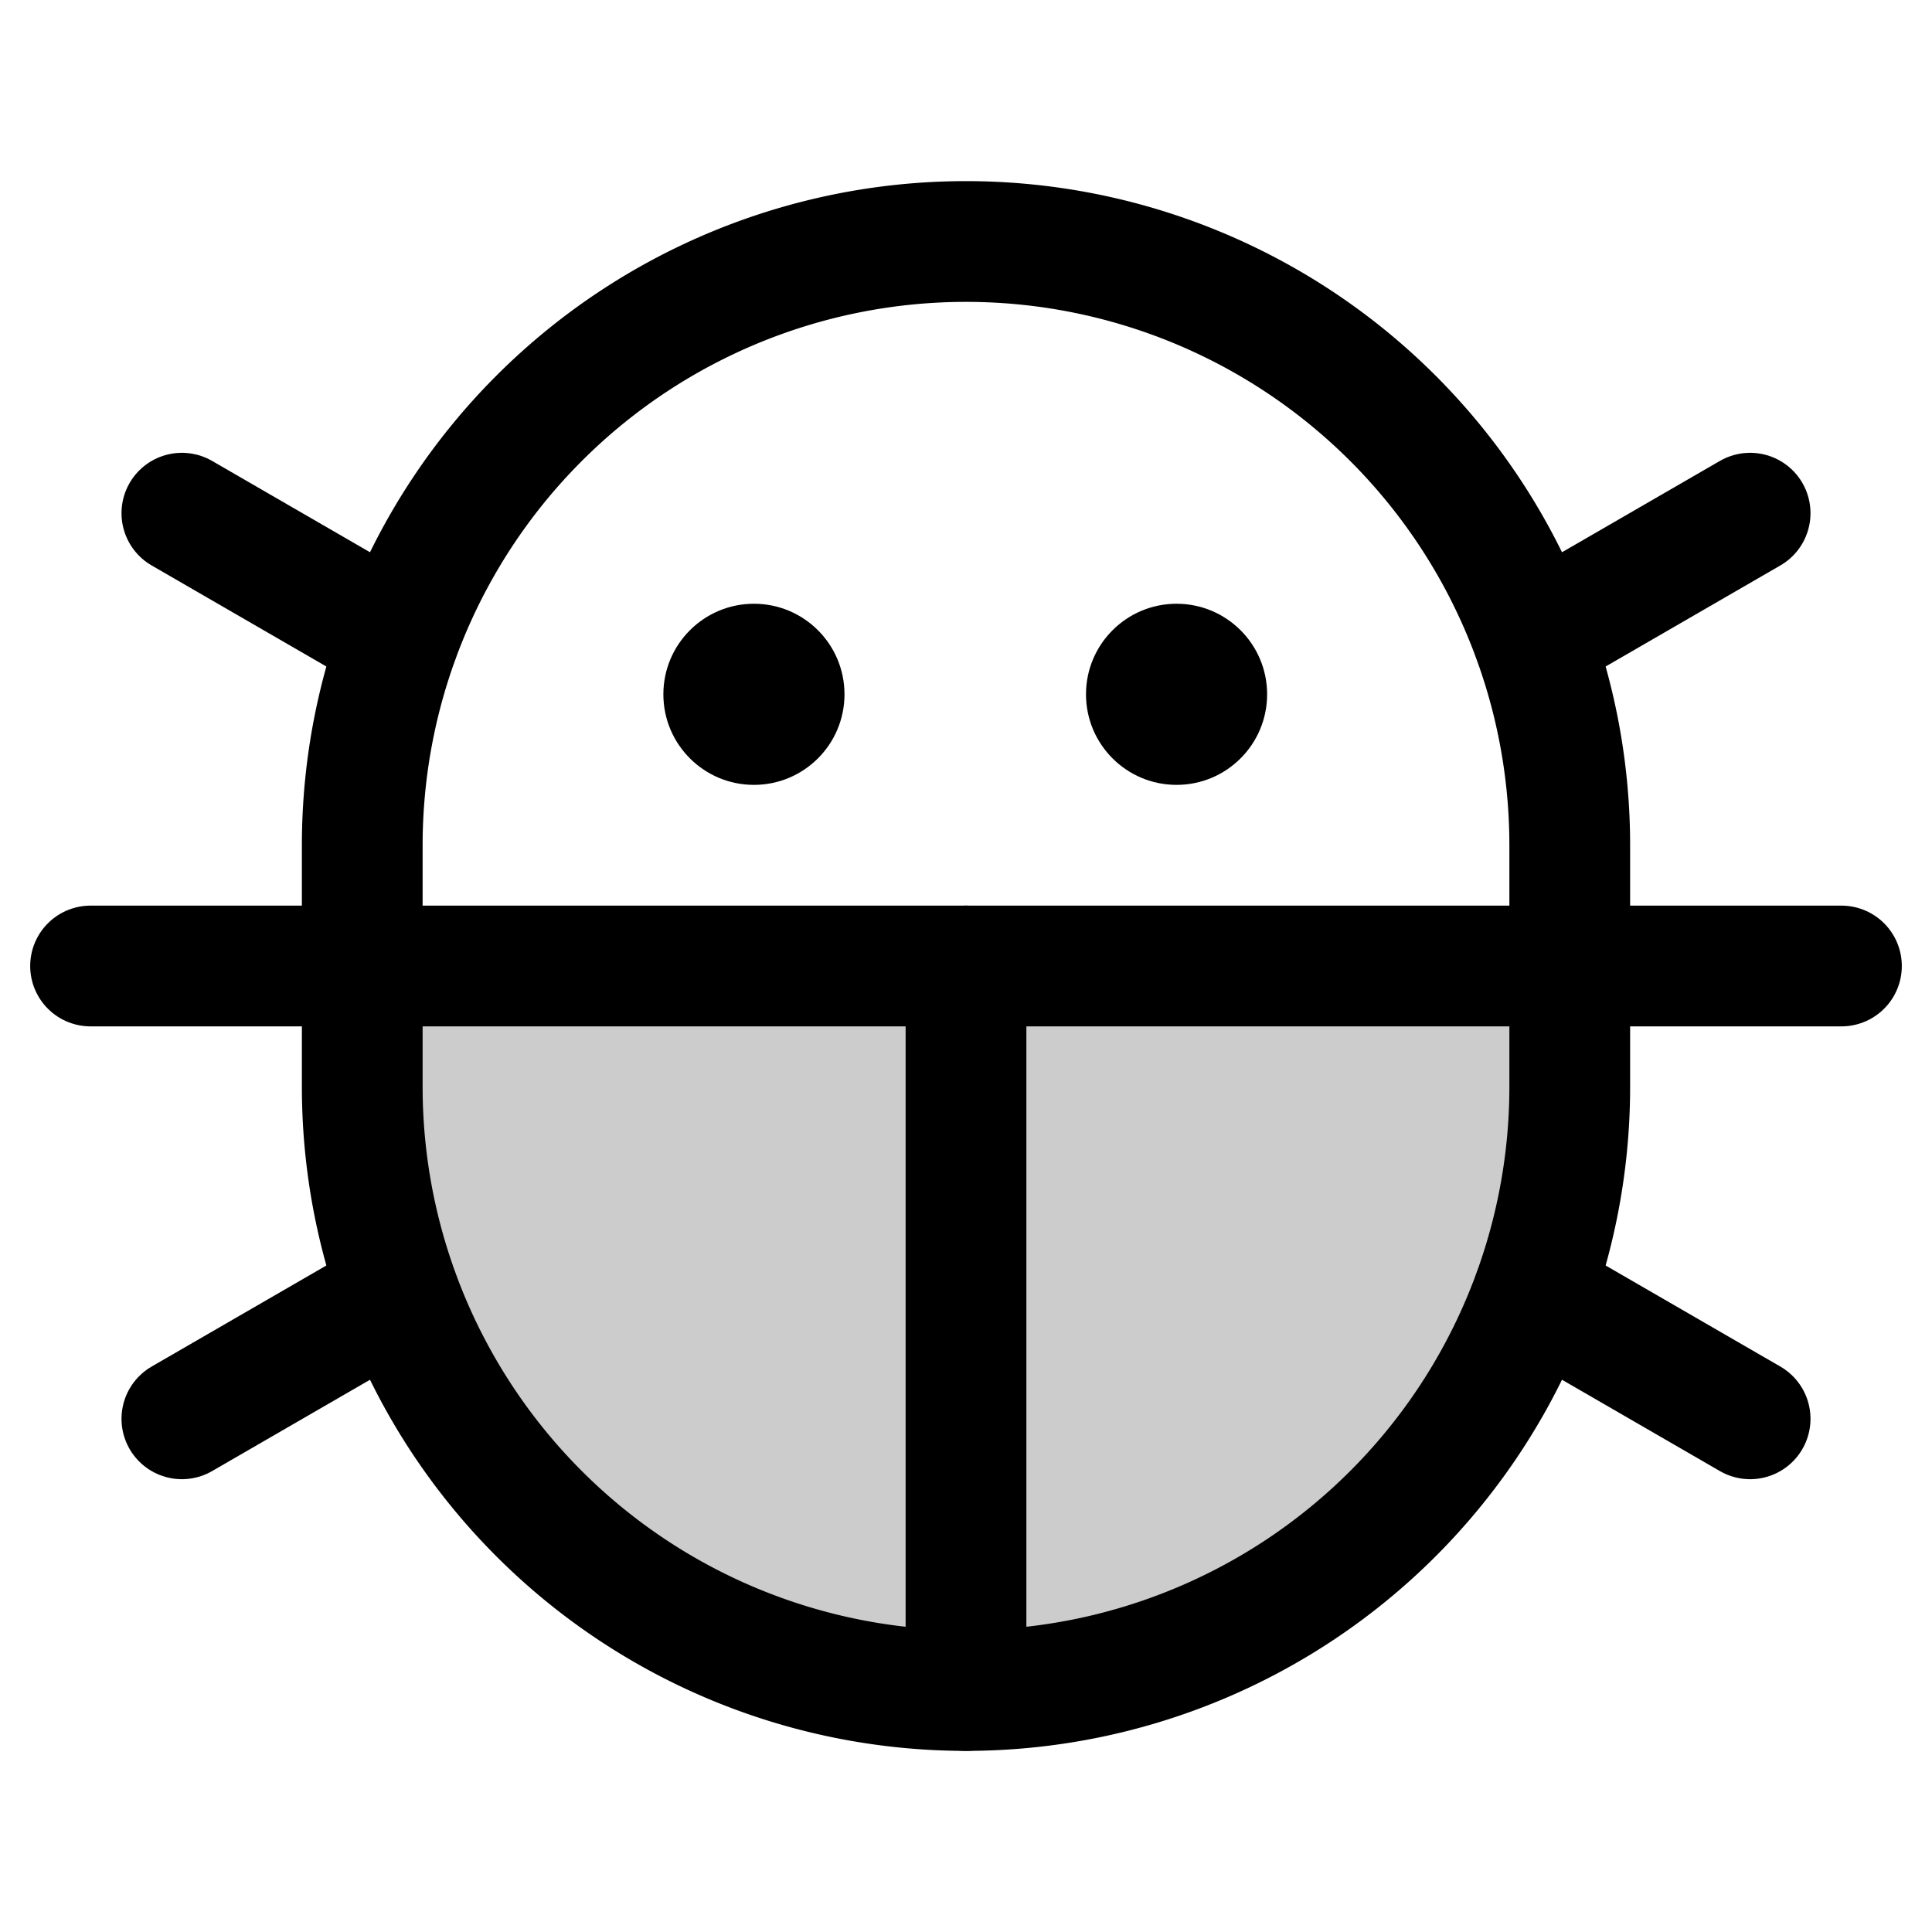 <svg xmlns="http://www.w3.org/2000/svg" viewBox="0 0 256 256"><rect width="256" height="256" fill="none"/><path d="M208,128v16a80,80,0,0,1-160,0V128Z" opacity="0.2"/><circle cx="155.9" cy="92" r="12"/><circle cx="99.9" cy="92" r="12"/><line x1="128" y1="128" x2="128" y2="224" fill="none" stroke="#000" stroke-linecap="round" stroke-linejoin="round" stroke-width="16"/><line x1="244" y1="128" x2="12" y2="128" fill="none" stroke="#000" stroke-linecap="round" stroke-linejoin="round" stroke-width="16"/><path d="M208,144a80,80,0,0,1-160,0V112a80,80,0,0,1,160,0Z" fill="none" stroke="#000" stroke-linecap="round" stroke-linejoin="round" stroke-width="16"/><line x1="231.9" y1="188" x2="203.2" y2="171.4" fill="none" stroke="#000" stroke-linecap="round" stroke-linejoin="round" stroke-width="16"/><line x1="231.9" y1="68" x2="203.2" y2="84.6" fill="none" stroke="#000" stroke-linecap="round" stroke-linejoin="round" stroke-width="16"/><line x1="24.1" y1="68" x2="52.8" y2="84.6" fill="none" stroke="#000" stroke-linecap="round" stroke-linejoin="round" stroke-width="16"/><line x1="24.1" y1="188" x2="52.8" y2="171.4" fill="none" stroke="#000" stroke-linecap="round" stroke-linejoin="round" stroke-width="16"/></svg>